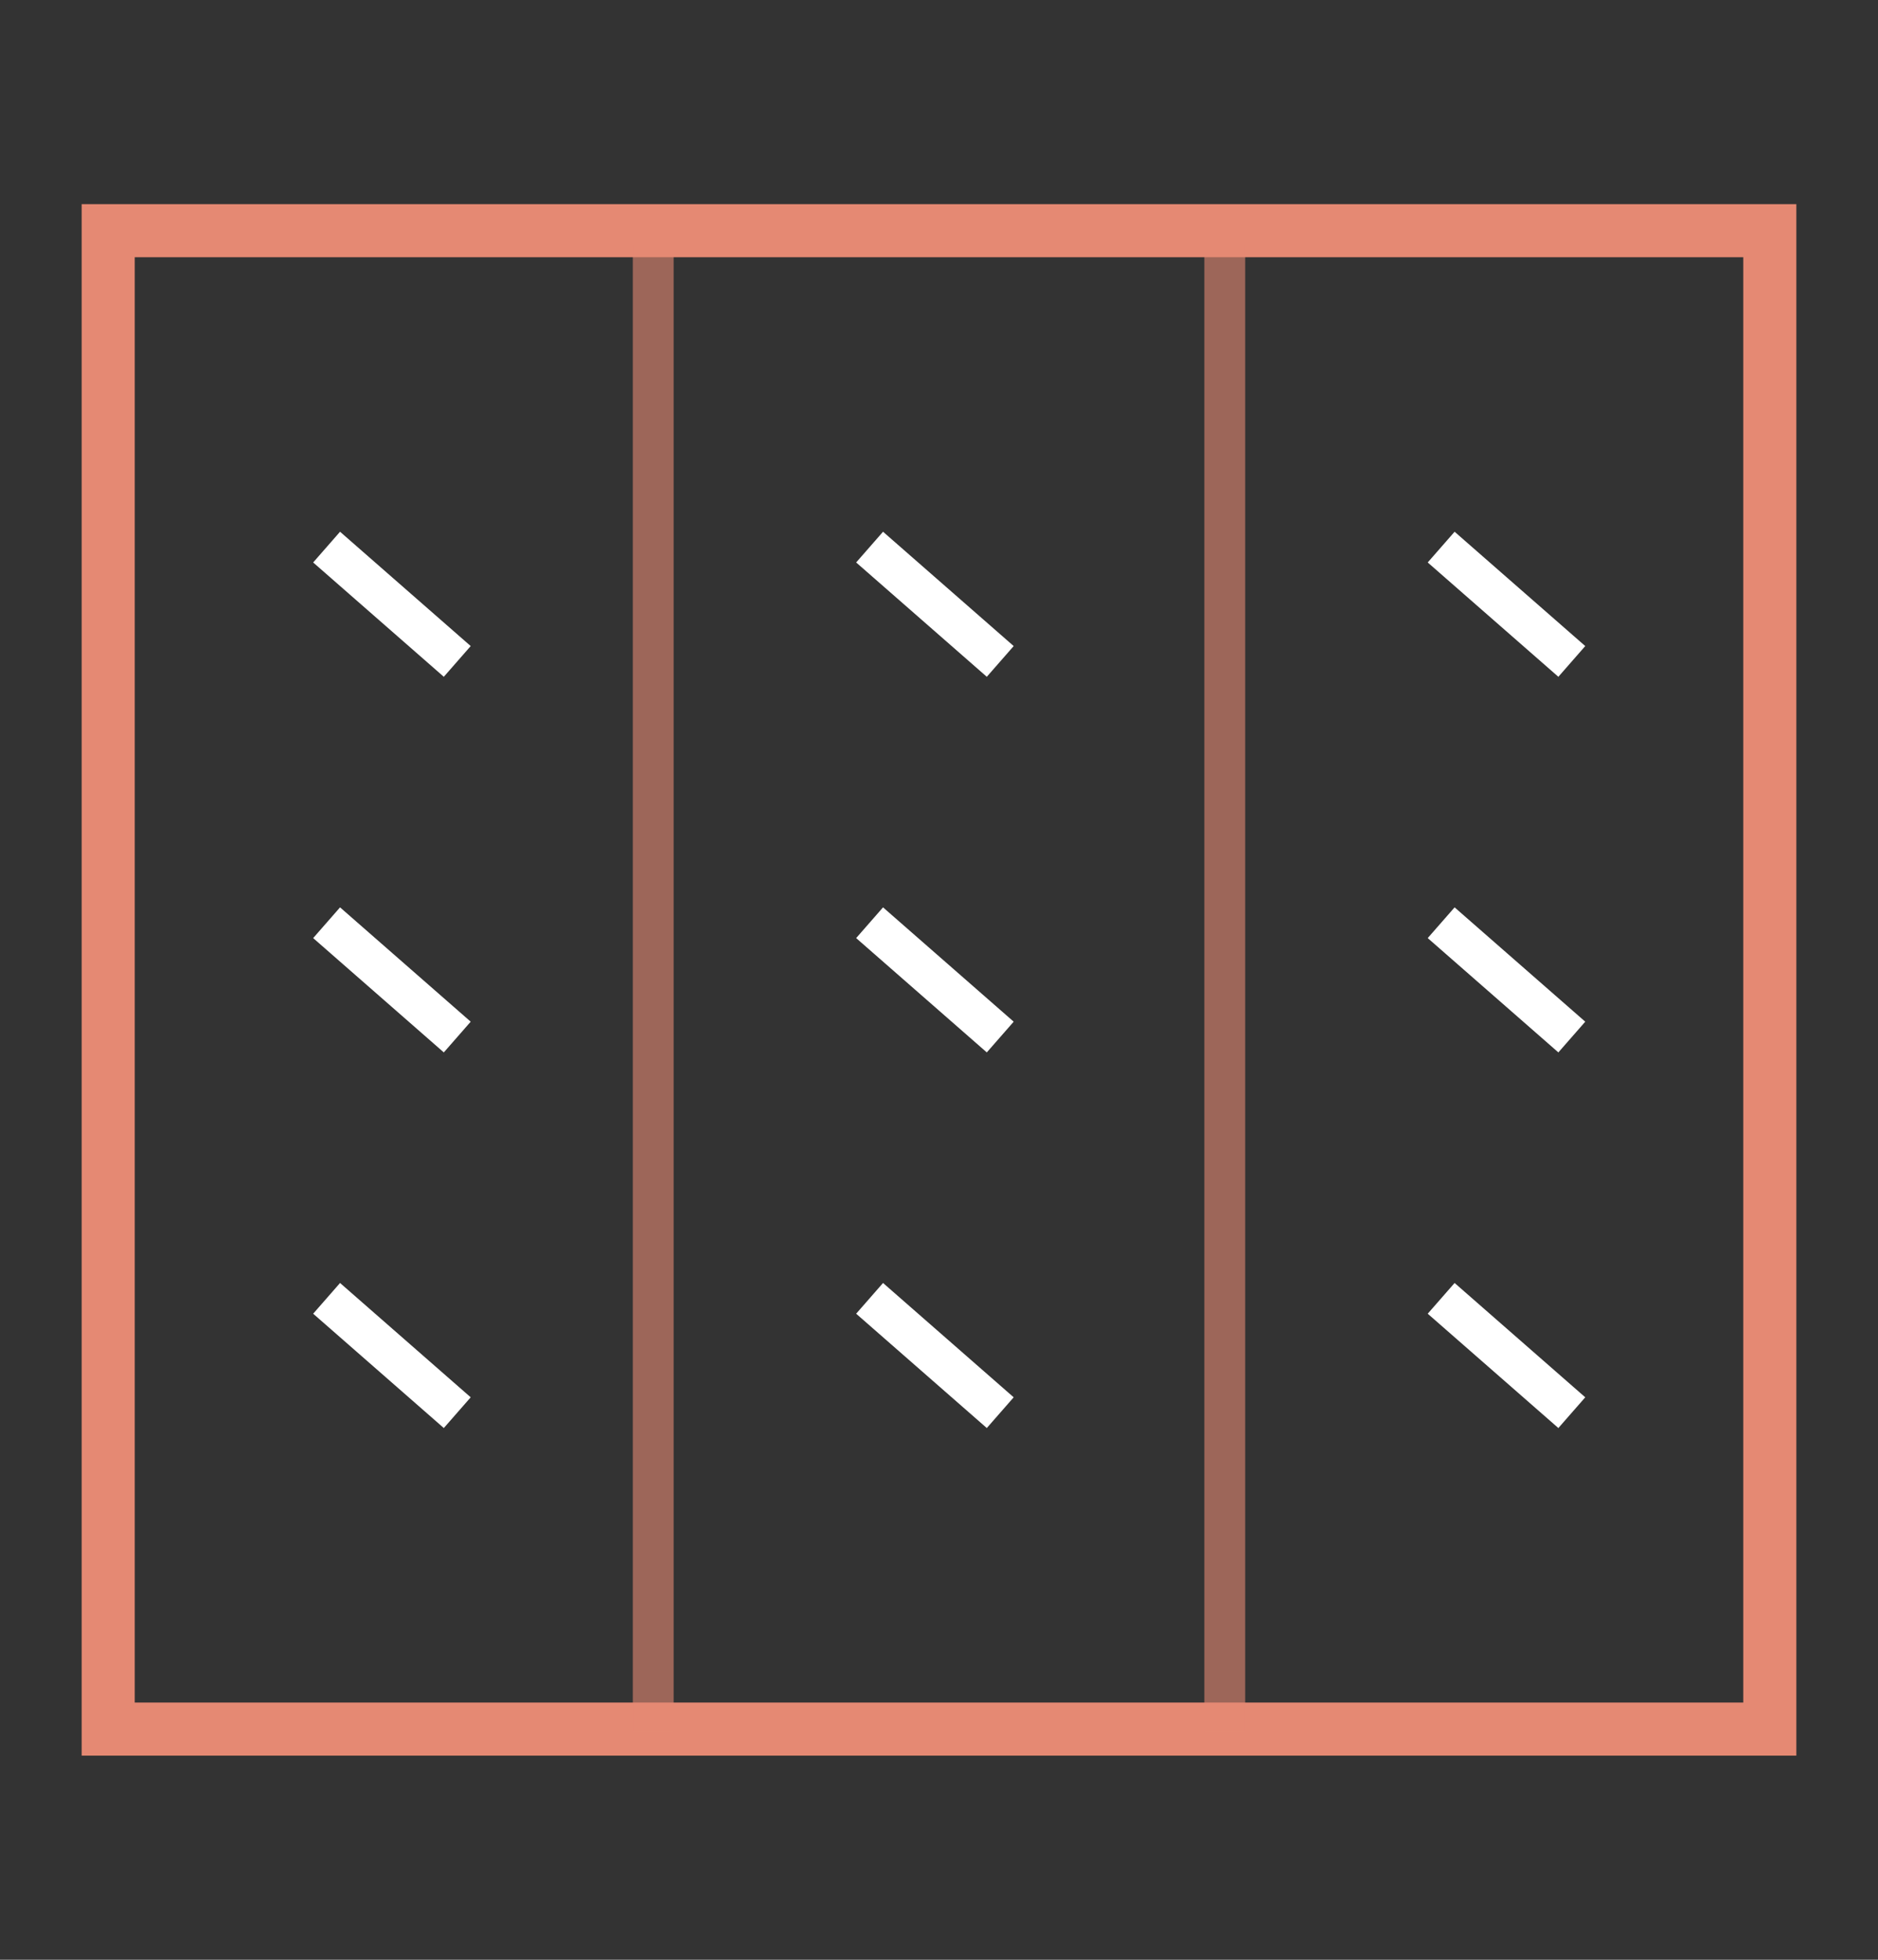 <?xml version="1.0" encoding="utf-8"?>
<!-- Generator: Adobe Illustrator 26.0.0, SVG Export Plug-In . SVG Version: 6.00 Build 0)  -->
<svg version="1.1" id="图层_1" xmlns="http://www.w3.org/2000/svg" xmlns:xlink="http://www.w3.org/1999/xlink" x="0px" y="0px"
	 viewBox="0 0 46 48" style="enable-background:new 0 0 46 48;" xml:space="preserve">
<rect x="0" y="0" width="46" height="48" fill="#333333" stroke="none"/>
<style type="text/css">
	.st0{fill:none;stroke:#FFFFFF;stroke-miterlimit:10;}
	.st1{fill:#E58973;}
	.st2{opacity:0.6;fill:none;stroke:#E58973;stroke-miterlimit:10;enable-background:new    ;}
</style>
<path class="st0" d="M8,13.4l3.2,2.8"/>
<path class="st0" d="M8,22.6l3.2,2.8"/>
<path class="st0" d="M8,31.8l3.2,2.8"/>
<path class="st0" d="M21.3,13.4l3.2,2.8"/>
<path class="st0" d="M21.3,22.6l3.2,2.8"/>
<path class="st0" d="M21.3,31.8l3.2,2.8"/>
<path class="st0" d="M35.3,13.4l3.2,2.8"/>
<path class="st0" d="M35.3,22.6l3.2,2.8"/>
<path class="st0" d="M35.3,31.8l3.2,2.8"/>
<path class="st1" d="M42.7,6.3v35.4H3.3V6.3H42.7L42.7,6.3z M44,5H2v38h42V5z"/>
<path class="st2" d="M16,6v36.4"/>
<path class="st2" d="M30,6v36.4"/>
</svg>
